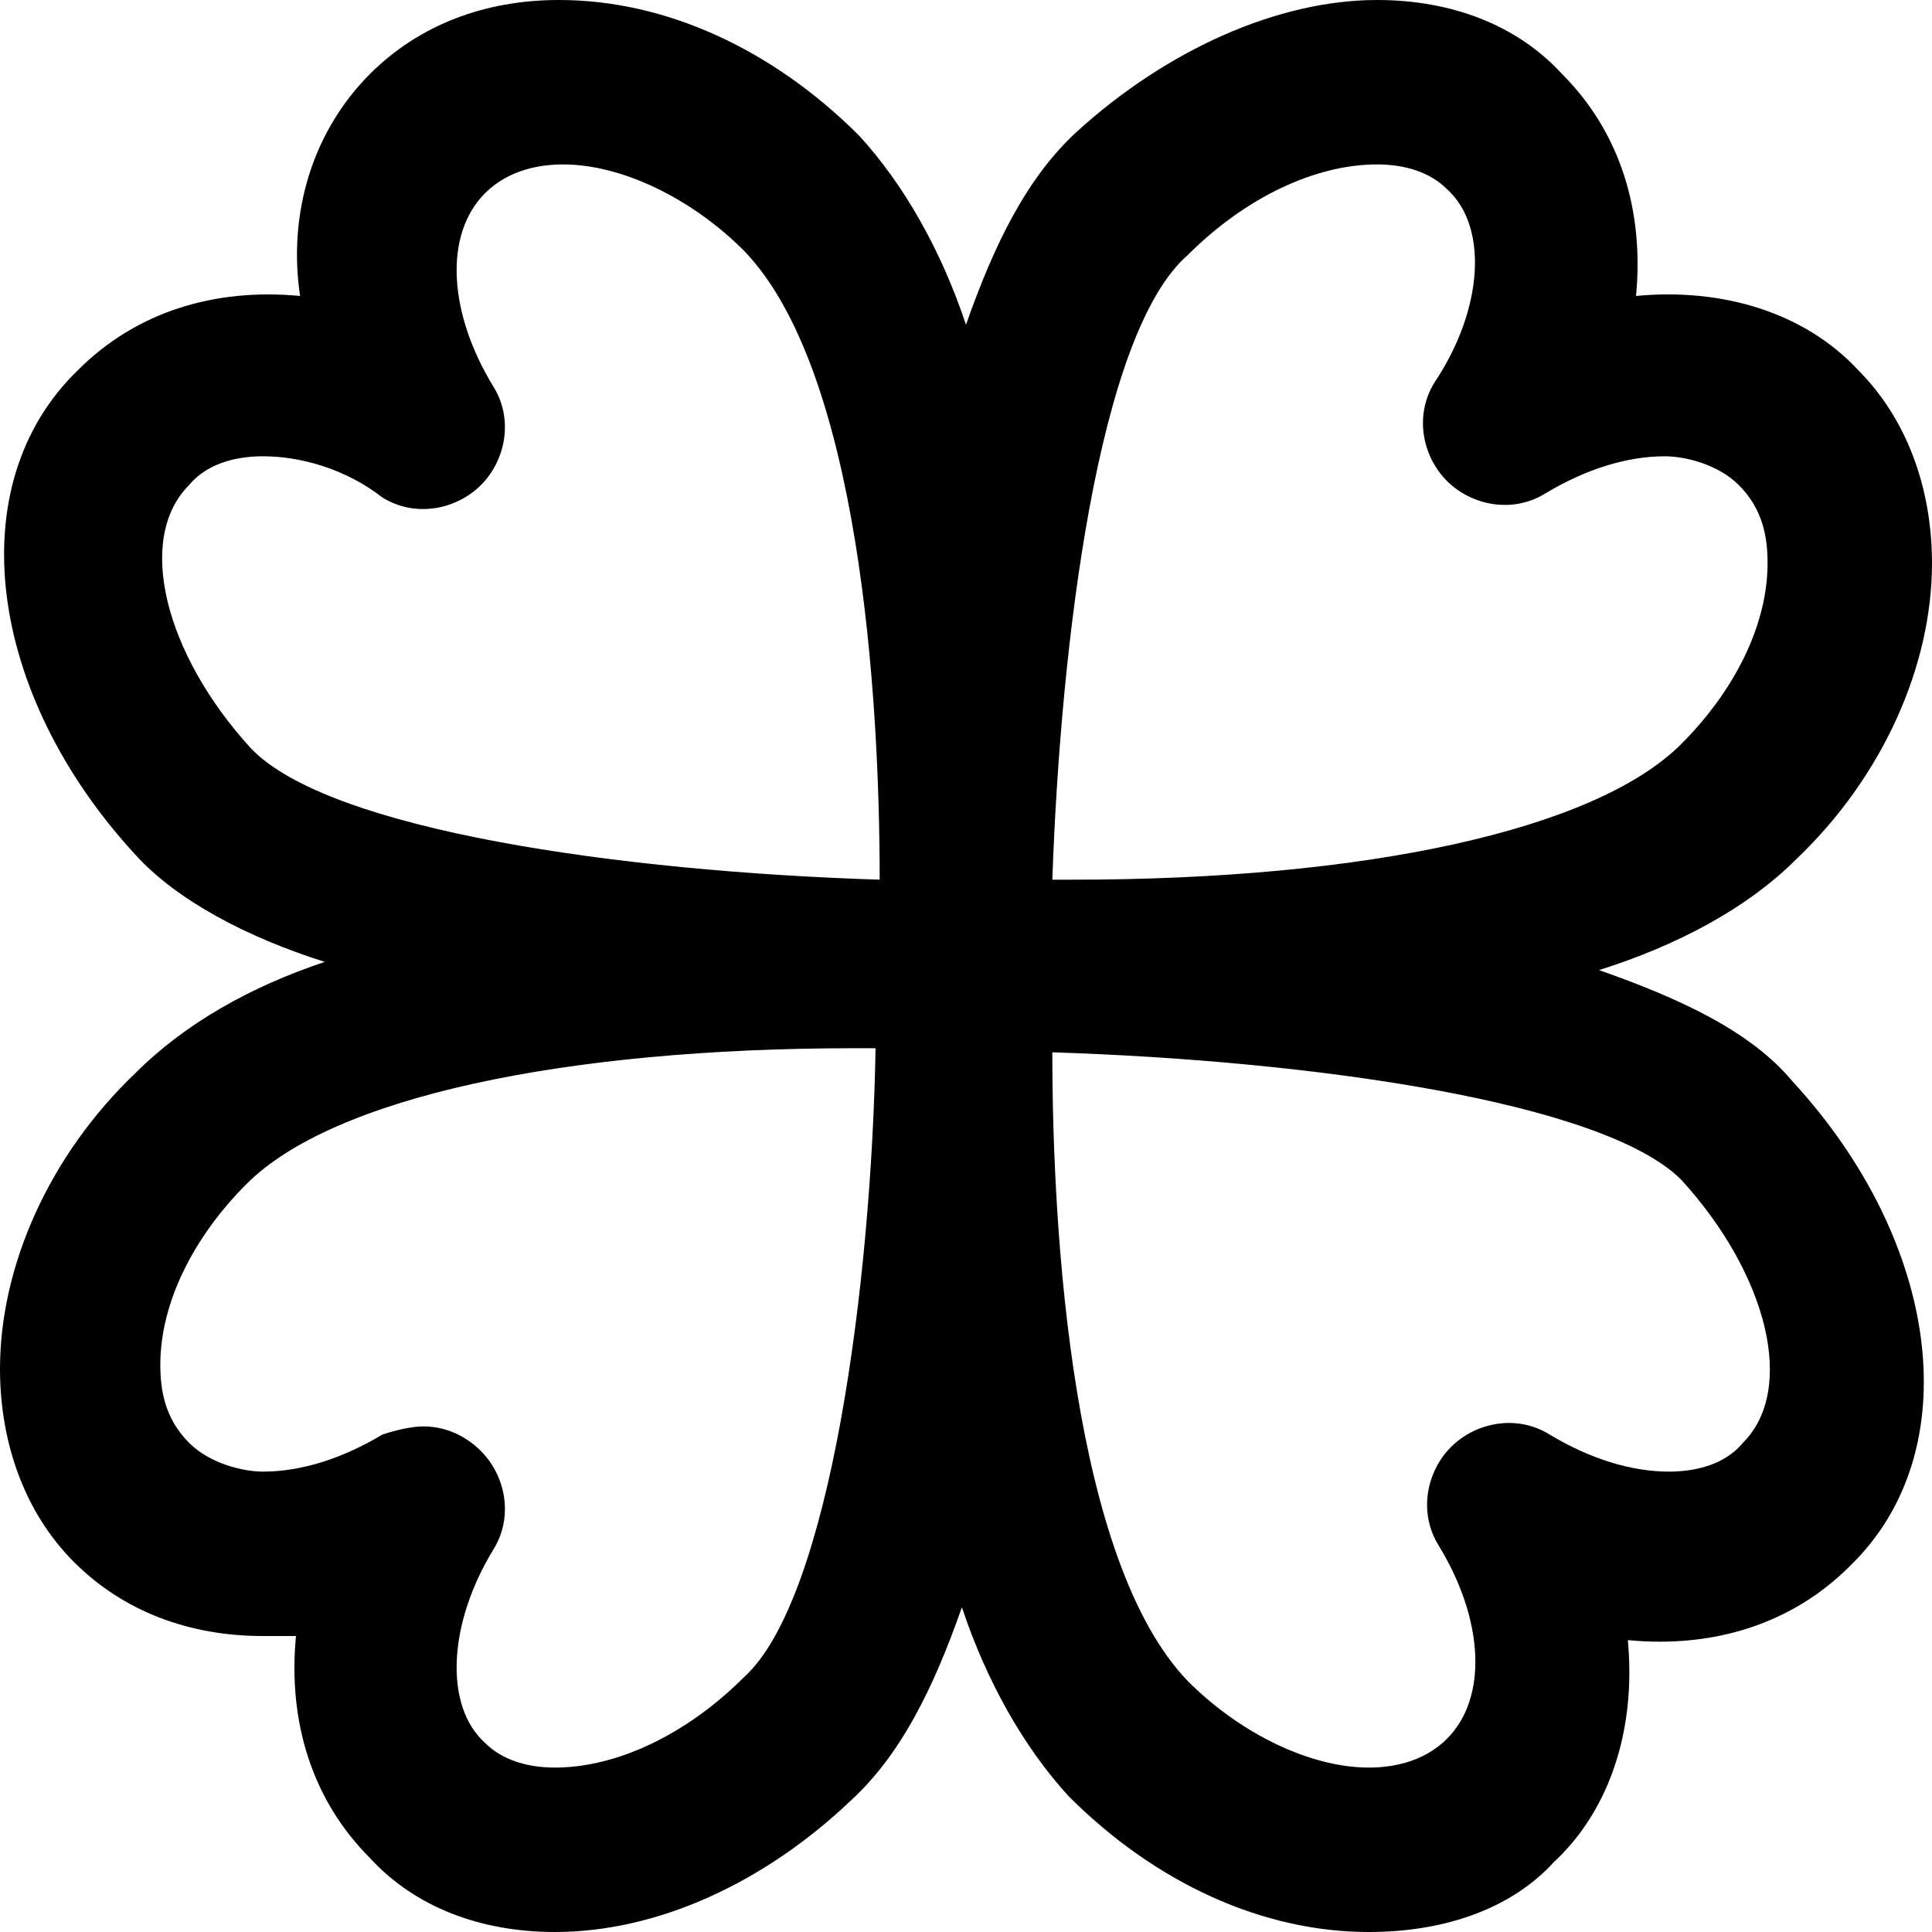 <?xml version="1.0" encoding="iso-8859-1"?>
<!-- Uploaded to: SVG Repo, www.svgrepo.com, Generator: SVG Repo Mixer Tools -->
<svg fill="#000000" height="800px" width="800px" version="1.1" id="Layer_1" xmlns="http://www.w3.org/2000/svg" xmlns:xlink="http://www.w3.org/1999/xlink" 
	 viewBox="0 0 501.333 501.333" xml:space="preserve">
<g>
	<g>
		<path d="M414.933,251.733c20.267-6.4,38.4-16,51.2-28.8c22.4-21.333,35.2-50.133,35.2-76.8c0-19.2-6.4-37.333-19.2-50.133
			c-13.867-14.933-35.2-21.333-57.6-19.2c2.133-22.4-4.267-42.667-19.2-57.6C393.6,6.4,376.533,0,357.333,0
			c-25.6,0-54.4,12.8-77.867,34.133c-12.8,11.733-21.333,28.8-28.8,50.133c-6.4-19.2-16-36.267-27.733-49.067
			C200.533,12.8,172.8,0,145.067,0C125.867,0,108.8,6.4,96,19.2C81.067,34.133,74.667,55.467,77.867,76.8
			c-22.4-2.133-42.667,4.267-57.6,19.2C-10.667,125.867-3.2,180.267,35.2,221.867C45.867,233.6,64,243.2,84.267,249.6
			C65.067,256,48,265.6,35.2,278.4C12.8,299.733,0,328.534,0,355.2c0,19.2,6.4,37.333,19.2,50.133
			c12.8,12.8,29.867,19.2,49.067,19.2c2.133,0,5.333,0,8.533,0c-2.133,22.4,4.267,42.667,19.2,57.6c11.733,12.8,28.8,19.2,48,19.2
			c26.667,0,54.4-12.8,76.8-34.133c12.8-11.733,21.333-28.8,28.8-50.133c6.4,19.2,16,36.267,27.733,49.067
			c22.4,22.4,50.133,35.2,77.867,35.2c20.267,0,37.333-6.4,48-18.133c14.933-13.867,21.333-35.2,19.2-57.6
			c22.4,2.133,42.667-4.267,57.6-19.2c30.933-29.867,23.467-84.267-14.933-125.867C454.4,267.733,436.267,259.2,414.933,251.733z
			 M193.067,435.2C178.134,450.133,160,458.667,144,458.667c-7.467,0-13.867-2.133-18.133-6.4c-10.667-9.6-9.6-30.933,2.133-50.133
			c5.333-8.533,3.2-19.2-3.2-25.6c-4.267-4.267-9.6-6.4-14.933-6.4c-3.2,0-7.467,1.067-10.667,2.133
			c-10.667,6.4-21.333,9.6-30.933,9.6c-5.333,0-13.867-2.133-19.2-7.467c-6.4-6.4-7.467-13.867-7.467-20.267
			c0-16,8.533-33.067,22.4-46.933c22.4-22.4,82.133-35.2,157.867-35.2c2.133,0,3.2,0,5.333,0
			C226.134,332.8,215.467,414.933,193.067,435.2z M65.066,194.133C42.667,169.6,35.2,139.733,49.067,125.867
			c5.333-6.4,13.867-7.467,19.2-7.467c9.6,0,21.333,3.2,30.933,10.667c8.533,5.333,19.2,3.2,25.6-3.2c6.4-6.4,8.533-17.067,3.2-25.6
			c-11.733-19.2-12.8-39.467-2.133-50.133c6.4-6.4,14.933-7.467,20.267-7.467c14.933,0,33.067,8.533,46.933,22.4
			c29.867,30.933,35.2,115.2,35.2,163.2C161.066,226.133,85.333,215.466,65.066,194.133z M308.267,66.133
			C323.2,51.2,341.333,42.667,357.333,42.667c7.467,0,13.867,2.133,18.133,6.4c10.667,9.6,9.6,30.933-3.2,50.133
			c-5.333,8.533-3.2,19.2,3.2,25.6c6.4,6.4,17.067,8.533,25.6,3.2c10.667-6.4,21.333-9.6,30.933-9.6
			c5.333,0,13.867,2.133,19.2,7.467c6.4,6.4,7.467,13.867,7.467,20.267c0,16-8.533,33.067-22.4,46.933
			c-22.4,22.4-82.133,35.2-157.867,35.2c-2.133,0-3.2,0-5.333,0C275.2,167.467,284.8,86.4,308.267,66.133z M452.267,374.4
			c-5.333,6.4-13.867,7.467-19.2,7.467c-9.6,0-20.267-3.2-30.933-9.6c-8.533-5.333-19.2-3.2-25.6,3.2
			c-6.4,6.4-8.533,17.067-3.2,25.6c11.733,19.2,12.8,39.467,2.133,50.133c-6.4,6.4-14.933,7.467-20.267,7.467
			c-14.933,0-33.067-8.533-46.933-22.4c-29.867-30.933-35.2-115.2-35.2-163.2c67.2,2.133,142.933,12.8,163.2,33.067
			C458.667,330.667,466.134,360.533,452.267,374.4z"/>
	</g>
</g>
</svg>